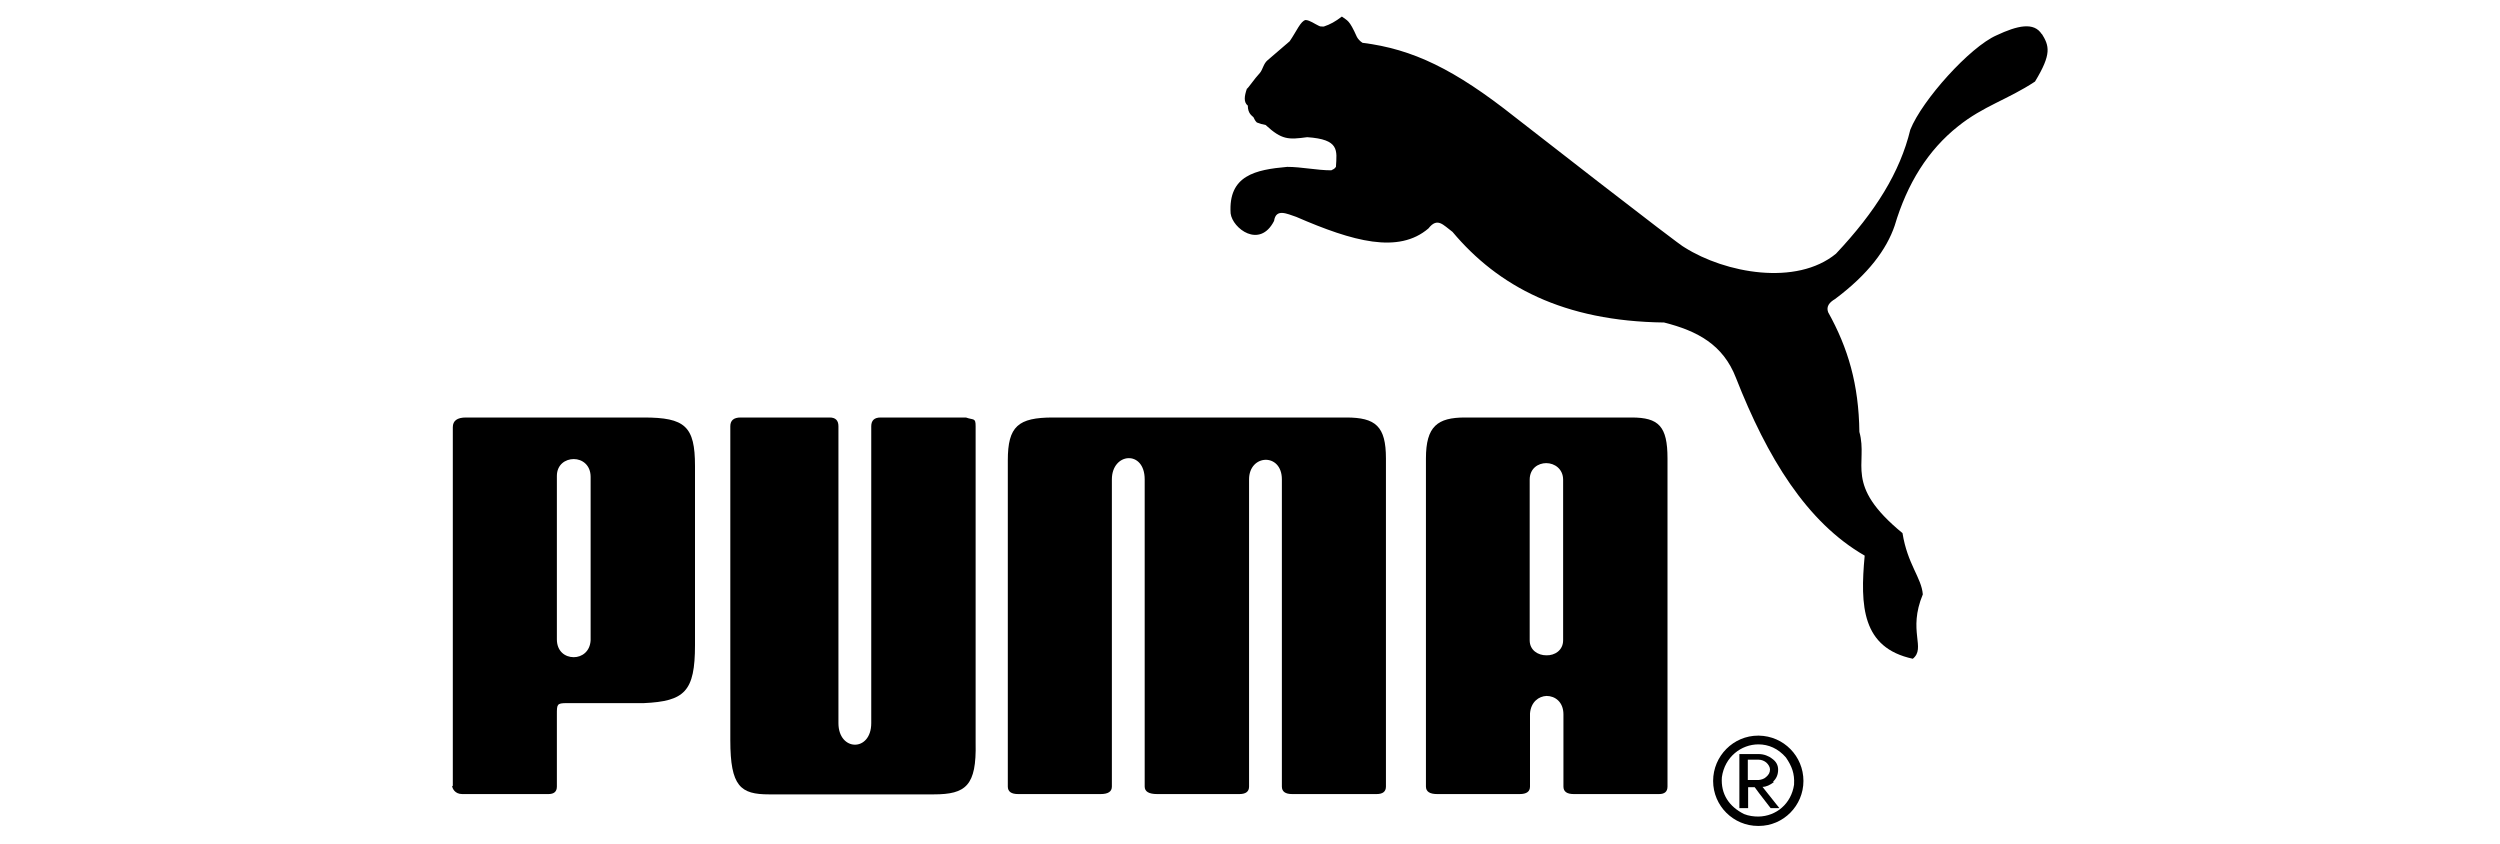 <?xml version="1.0" encoding="UTF-8"?>
<svg id="Capa_1" xmlns="http://www.w3.org/2000/svg" width="80" height="27" viewBox="0 0 80 27">
  <defs>
    <style>
      .cls-1 {
        fill-rule: evenodd;
      }
    </style>
  </defs>
  <path class="cls-1" d="M20.6,13.36h-5.69q-.42,0-.42.31h0v11.48h0s0,0-.02,0h0c0,.07.08.26.32.26h2.76q.27,0,.27-.24h0v-2.31h0c0-.32,0-.36.31-.36h2.47c1.31-.06,1.64-.37,1.64-1.86h0v-5.73h0c0-1.27-.32-1.55-1.64-1.55h0ZM18.9,20.49c-.02.36-.28.54-.54.54-.28,0-.54-.19-.54-.57h0v-5.23h0c0-.36.27-.54.54-.54s.54.19.54.57h0v5.24h0Z"/>
  <path class="cls-1" d="M31.22,13.64c0-.28-.06-.19-.31-.28h-2.73q-.3,0-.3.28h0v9.5h0c0,.93-1.05.91-1.05,0h0v-9.5h0q0-.28-.28-.28h-2.85q-.33,0-.33.28h0v10.05h0c0,1.48.33,1.73,1.24,1.73h5.27c1.03,0,1.37-.28,1.34-1.64h0v-10.14h0Z"/>
  <path class="cls-1" d="M43.09,13.36h-9.39c-1.12,0-1.45.28-1.45,1.37h0v10.44h0q0,.24.33.24h2.64q.36,0,.36-.24h0v-9.83h0c0-.86,1.05-.95,1.05,0h0v9.83h0q0,.24.4.24h2.63q.31,0,.31-.24h0v-9.83h0c0-.81,1.05-.86,1.05,0h0v9.83h0q0,.24.33.24h2.7q.3,0,.3-.24h0v-10.5h0c0-1.03-.33-1.31-1.27-1.31h0Z"/>
  <path class="cls-1" d="M52.21,13.36h-5.33c-.88,0-1.25.28-1.25,1.31h0v10.5h0q0,.24.36.24h2.64q.33,0,.33-.24h0v-2.34h0c.03-.37.28-.55.53-.56.27,0,.54.19.54.59h0v2.31h0q0,.24.33.24h2.73q.27,0,.27-.24h0v-10.5h0c0-1.03-.28-1.31-1.15-1.31h0ZM50.02,20.49c0,.32-.27.49-.54.48-.26,0-.53-.16-.53-.48h0v-5.14h0c0-.36.27-.53.53-.53.27,0,.54.19.54.53h0v5.14h0Z"/>
  <path class="cls-1" d="M56.28,23.54h-.02c-.79,0-1.44.65-1.44,1.45s.65,1.44,1.44,1.44h.02c.79,0,1.43-.65,1.43-1.44s-.63-1.44-1.43-1.45h0ZM57.41,25.11c-.09.61-.57,1.01-1.14,1.02-.15,0-.31-.02-.46-.08-.48-.24-.75-.64-.71-1.18.09-.65.62-1.05,1.17-1.05.32,0,.63.13.88.42.19.28.28.51.26.86h0Z"/>
  <path class="cls-1" d="M56.74,25.01c.11-.1.16-.23.16-.38,0-.14-.06-.26-.19-.35-.11-.09-.27-.15-.43-.15h-.62v1.73s.28,0,.28,0v-.67s.21,0,.21,0l.14.19.37.48h.28l-.54-.68h0c.12,0,.24-.06.36-.15h0ZM56.22,24.96h-.29v-.65s.29,0,.29,0h0s.04,0,.06,0c.09,0,.18.04.24.09.07.06.12.15.12.22,0,.1-.04.17-.12.24-.06.06-.15.09-.24.1h-.06Z"/>
  <path class="cls-1" d="M65.34,1.1c-.25-.41-.79-.28-1.45.03-.85.37-2.38,2.07-2.76,3.02-.33,1.36-1.11,2.62-2.38,3.97-1.27,1.04-3.54.62-4.84-.2-.08,0-5.44-4.18-5.44-4.18-1.92-1.52-3.26-2.17-4.87-2.37-.08-.05-.15-.13-.18-.19-.25-.56-.3-.51-.48-.65-.21.16-.37.25-.58.32-.1,0-.11,0-.17-.03-.13-.06-.27-.17-.41-.18-.16.03-.29.36-.51.68,0,0-.37.32-.71.61-.13.11-.15.29-.24.4-.18.19-.39.51-.42.51-.08.23-.11.43.03.54,0,.25.13.32.18.37.04.08.05.11.11.17.1.04.18.06.28.08.52.48.73.47,1.33.39,1.04.07.95.42.92.95-.06.08-.08.07-.15.11-.46,0-.95-.11-1.41-.11-1.01.09-1.89.27-1.81,1.49.06.48.93,1.14,1.39.24.06-.41.41-.23.71-.13,1.82.79,3.27,1.19,4.23.37.29-.37.47-.11.77.11,1.46,1.74,3.55,2.86,6.77,2.9,1.07.27,1.89.71,2.3,1.77,1,2.55,2.26,4.62,4.12,5.69-.15,1.61-.09,2.95,1.54,3.3.43-.35-.17-.88.32-2.06-.04-.53-.49-.96-.65-1.96-1.9-1.56-1.09-2.2-1.38-3.24-.02-1.52-.36-2.68-1-3.83-.07-.19.05-.32.22-.42,1.07-.8,1.65-1.59,1.91-2.35.4-1.35,1.07-2.42,2.03-3.18.81-.65,1.58-.85,2.46-1.43.54-.89.46-1.14.21-1.54h0Z"/>
</svg>